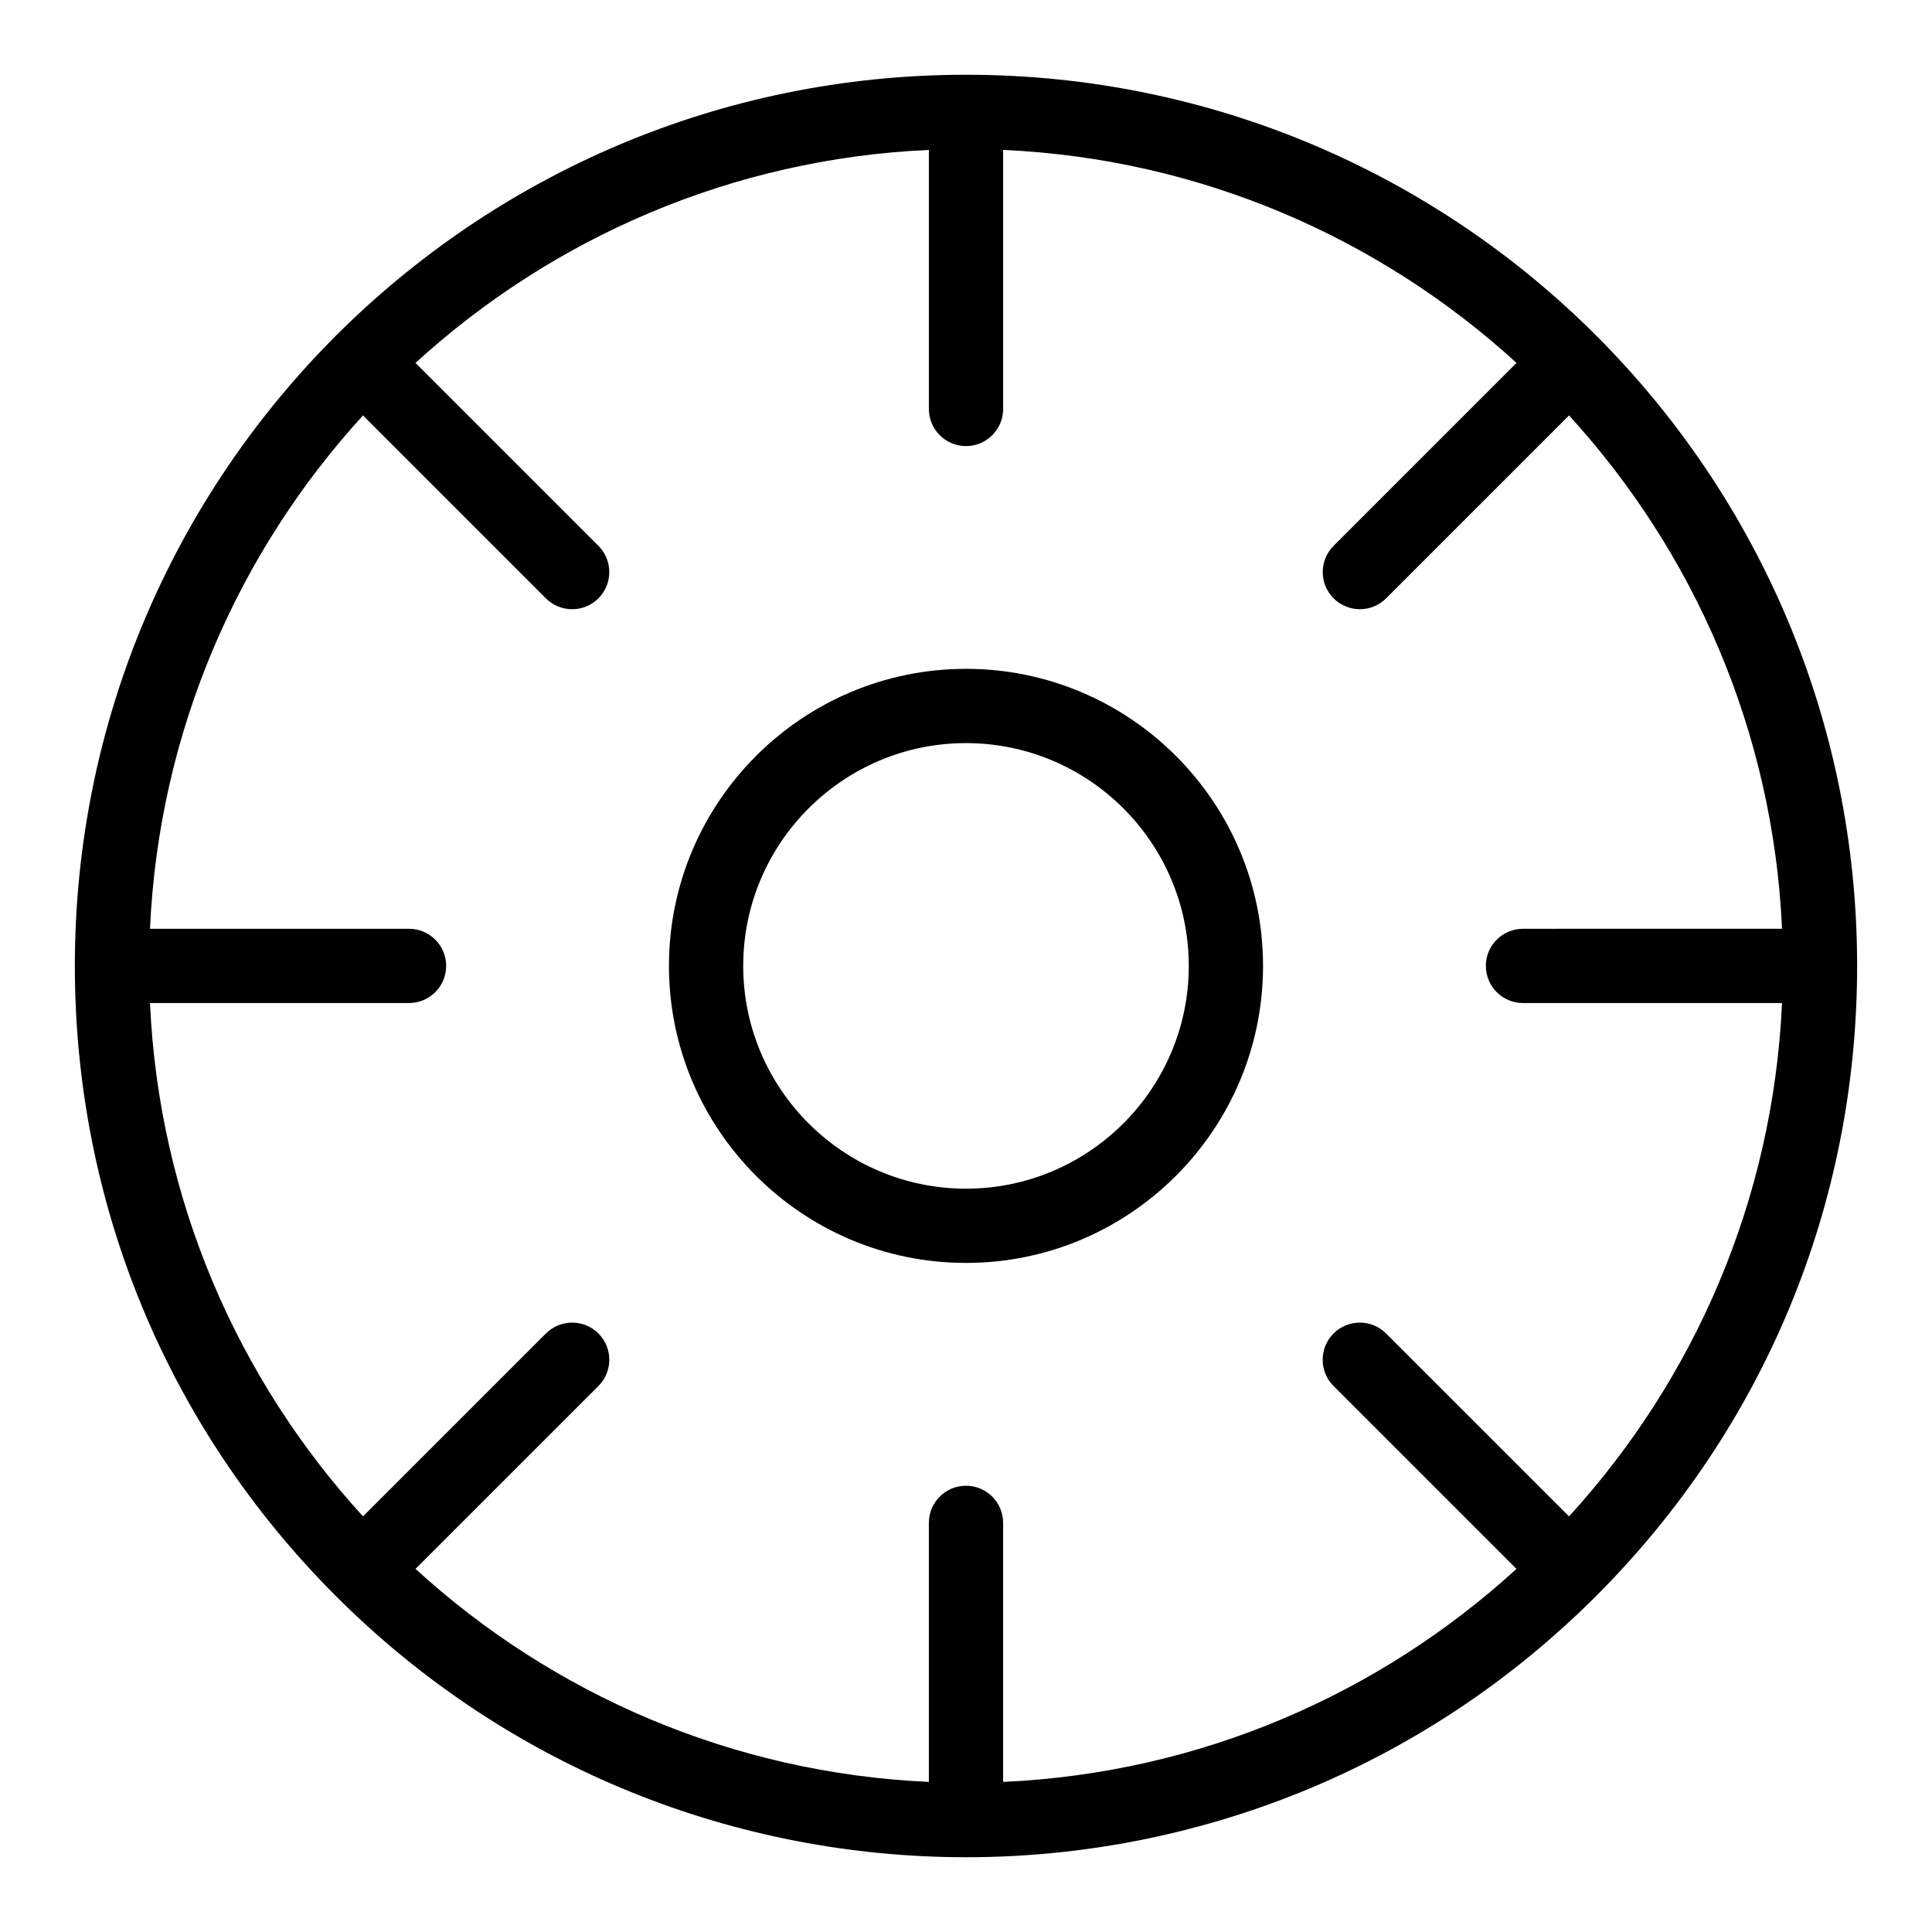 <?xml version="1.0" encoding="UTF-8"?>
<!-- Uploaded to: ICON Repo, www.iconrepo.com, Generator: ICON Repo Mixer Tools -->
<svg fill="#000000" width="800px" height="800px" version="1.1" viewBox="144 144 512 512" xmlns="http://www.w3.org/2000/svg">
 <g>
  <path d="m400 321.25c-43.406 0-78.719 35.312-78.719 78.719s35.312 78.719 78.719 78.719 78.719-35.312 78.719-78.719c0-43.402-35.312-78.719-78.719-78.719zm0 137.76c-32.555 0-59.039-26.484-59.039-59.039 0-32.555 26.484-59.039 59.039-59.039s59.039 26.484 59.039 59.039c0 32.555-26.484 59.039-59.039 59.039z"/>
  <path d="m567 566.95c44.594-44.602 69.156-103.9 69.156-166.98 0-130.56-105.66-236.16-236.16-236.16-130.33 0-236.16 105.64-236.16 236.16 0 63.023 24.52 122.34 69.176 167 92.285 92.277 241.66 92.297 333.96 0.008 0.004-0.004 0.012-0.008 0.016-0.012 0-0.004 0.004-0.012 0.008-0.016zm-55.676-69.566c-3.844-3.84-10.074-3.84-13.918 0-3.844 3.84-3.844 10.07 0 13.918l48.473 48.473c-36.246 33.121-83.762 54.094-136.04 56.449v-68.648c0-5.434-4.406-9.84-9.84-9.84s-9.84 4.406-9.84 9.84v68.648c-52.281-2.352-99.797-23.328-136.04-56.449l48.473-48.473c3.84-3.844 3.844-10.074 0-13.918-3.844-3.84-10.074-3.84-13.918 0l-48.473 48.473c-33.121-36.246-54.098-83.762-56.449-136.04h68.648c5.434 0 9.84-4.406 9.84-9.84s-4.406-9.84-9.84-9.84h-68.648c2.352-52.281 23.328-99.797 56.445-136.04l48.473 48.473c3.84 3.84 10.074 3.844 13.918 0 3.84-3.844 3.84-10.074 0-13.918l-48.473-48.473c36.25-33.121 83.762-54.094 136.05-56.449v68.648c0 5.434 4.406 9.84 9.84 9.84s9.84-4.406 9.84-9.84v-68.648c52.285 2.352 99.797 23.328 136.05 56.449l-48.473 48.473c-3.844 3.844-3.844 10.074 0 13.914 3.84 3.844 10.07 3.84 13.918 0l48.473-48.473c33.121 36.246 54.094 83.762 56.445 136.04l-68.652 0.004c-5.434 0-9.84 4.406-9.84 9.84s4.406 9.84 9.84 9.84h68.648c-2.352 52.281-23.328 99.797-56.445 136.04z"/>
 </g>
</svg>
